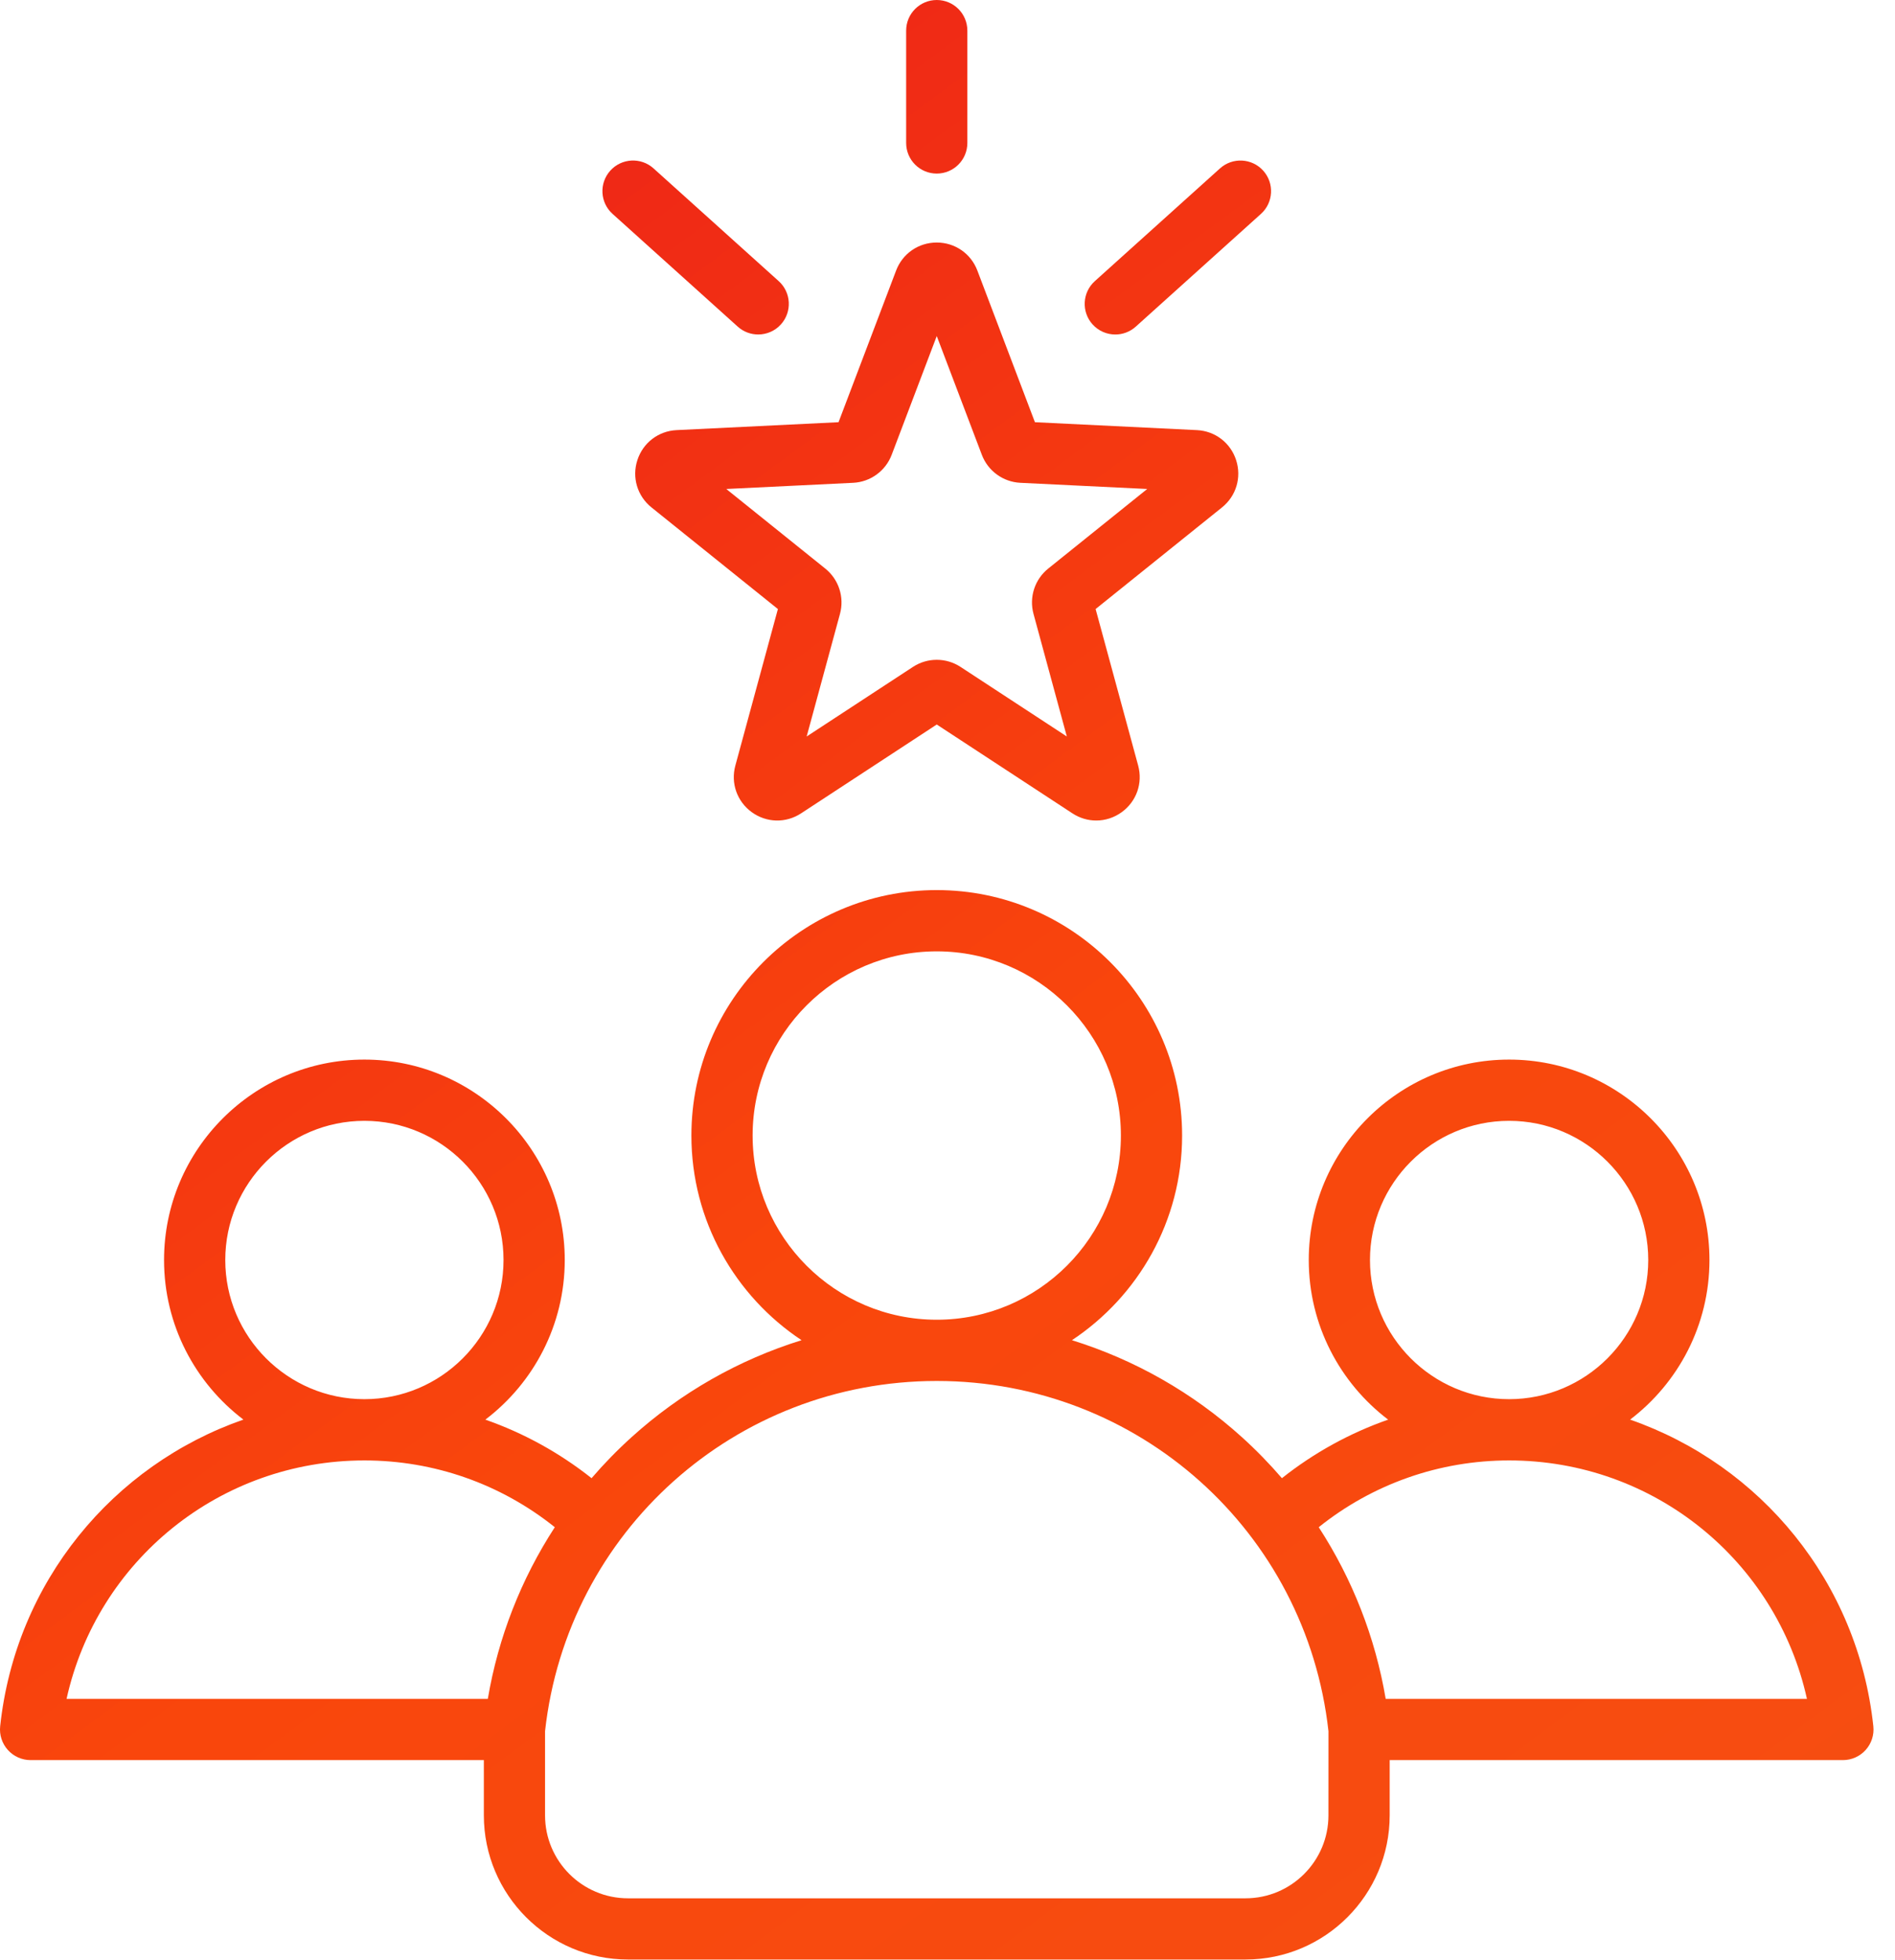 <svg width="88" height="91" viewBox="0 0 88 91" fill="none" xmlns="http://www.w3.org/2000/svg">
<path d="M86.994 80.14C86.277 73.436 81.752 68.012 75.699 65.905C77.936 64.204 79.384 61.516 79.384 58.495C79.384 53.365 75.21 49.191 70.08 49.191C64.95 49.191 60.776 53.365 60.776 58.495C60.776 61.517 62.225 64.205 64.463 65.906C62.689 66.526 61.023 67.44 59.53 68.624C58.956 67.957 58.338 67.322 57.678 66.725C55.38 64.647 52.683 63.12 49.779 62.218C52.859 60.176 54.895 56.68 54.895 52.716C54.895 46.433 49.784 41.322 43.501 41.322C37.218 41.322 32.107 46.434 32.107 52.716C32.107 56.68 34.143 60.176 37.223 62.218C34.318 63.12 31.621 64.646 29.323 66.725C28.663 67.322 28.045 67.957 27.471 68.624C25.978 67.441 24.312 66.526 22.539 65.906C24.778 64.205 26.226 61.516 26.226 58.495C26.226 53.365 22.052 49.191 16.922 49.191C11.792 49.191 7.618 53.365 7.618 58.495C7.618 61.516 9.066 64.204 11.303 65.904C5.25 68.012 0.725 73.436 0.008 80.14C-0.035 80.541 0.095 80.941 0.364 81.241C0.634 81.541 1.018 81.712 1.421 81.712H22.469V84.277C22.469 87.967 25.471 90.97 29.162 90.97H57.841C61.531 90.97 64.534 87.968 64.534 84.277V81.712H85.581C85.984 81.712 86.369 81.541 86.638 81.241C86.908 80.941 87.037 80.541 86.994 80.14ZM70.08 52.034C73.643 52.034 76.541 54.933 76.541 58.495C76.541 62.058 73.642 64.956 70.08 64.956C66.518 64.956 63.619 62.057 63.619 58.495C63.619 54.932 66.518 52.034 70.08 52.034ZM34.95 52.717C34.95 48.002 38.786 44.166 43.501 44.166C48.216 44.166 52.052 48.002 52.052 52.717C52.052 57.431 48.218 61.266 43.505 61.268C43.503 61.268 43.502 61.268 43.5 61.268C43.498 61.268 43.497 61.268 43.495 61.268C38.783 61.265 34.95 57.43 34.95 52.717ZM16.922 52.034C20.485 52.034 23.383 54.933 23.383 58.495C23.383 62.058 20.484 64.956 16.922 64.956C13.36 64.956 10.461 62.057 10.461 58.495C10.461 54.932 13.359 52.034 16.922 52.034ZM22.653 78.87H3.091C4.51 72.459 10.2 67.8 16.922 67.8C20.163 67.8 23.259 68.895 25.764 70.9C24.199 73.306 23.136 76.015 22.653 78.87ZM61.69 84.278C61.69 86.401 59.963 88.128 57.84 88.128H29.161C27.038 88.128 25.311 86.401 25.311 84.278V80.369C26.34 71.096 34.144 64.113 43.496 64.111C43.498 64.111 43.499 64.111 43.501 64.111C43.503 64.111 43.504 64.111 43.506 64.111C52.857 64.113 60.661 71.096 61.691 80.369L61.69 84.278ZM64.349 78.87C63.866 76.015 62.803 73.307 61.239 70.9C63.744 68.894 66.839 67.8 70.081 67.8C76.802 67.8 82.492 72.459 83.911 78.87H64.349ZM29.599 21.36C29.337 22.164 29.594 23.027 30.254 23.557L36.124 28.275L34.148 35.542C33.926 36.358 34.225 37.207 34.909 37.704C35.593 38.201 36.493 38.223 37.2 37.76L43.501 33.635L49.802 37.76C50.142 37.982 50.525 38.093 50.908 38.092C51.323 38.092 51.737 37.962 52.093 37.703C52.777 37.206 53.076 36.357 52.854 35.541L50.878 28.274L56.748 23.556C57.407 23.026 57.664 22.164 57.403 21.36C57.142 20.555 56.427 20.009 55.582 19.968L48.06 19.601L45.387 12.561C45.087 11.77 44.346 11.259 43.5 11.259C42.654 11.259 41.913 11.77 41.613 12.561L38.94 19.601L31.419 19.968C30.575 20.009 29.86 20.555 29.599 21.36ZM39.619 22.414C40.421 22.375 41.123 21.865 41.408 21.114L43.501 15.601L45.595 21.115C45.88 21.865 46.582 22.375 47.383 22.414L53.274 22.701L48.677 26.396C48.051 26.899 47.783 27.724 47.994 28.499L49.541 34.191L44.606 30.961C44.27 30.741 43.885 30.631 43.5 30.631C43.115 30.631 42.73 30.741 42.395 30.961L37.46 34.191L39.007 28.499C39.218 27.725 38.95 26.899 38.324 26.396L33.727 22.701L39.619 22.414ZM42.08 6.637V1.421C42.08 0.636 42.716 0 43.501 0C44.286 0 44.922 0.636 44.922 1.421V6.637C44.922 7.422 44.286 8.058 43.501 8.058C42.716 8.059 42.08 7.422 42.08 6.637ZM50.736 15.059C50.211 14.476 50.258 13.577 50.841 13.052L56.654 7.818C57.237 7.293 58.136 7.34 58.661 7.923C59.186 8.506 59.139 9.405 58.556 9.93L52.743 15.164C52.471 15.409 52.131 15.529 51.792 15.529C51.404 15.529 51.016 15.37 50.736 15.059ZM28.341 7.922C28.866 7.339 29.765 7.292 30.348 7.817L36.161 13.051C36.744 13.576 36.791 14.475 36.266 15.058C35.985 15.37 35.598 15.528 35.209 15.528C34.87 15.528 34.53 15.408 34.258 15.163L28.445 9.929C27.862 9.405 27.815 8.506 28.341 7.922Z" fill="url(#paint0_linear_804_1120)"/>
<defs>
<linearGradient id="paint0_linear_804_1120" x1="14" y1="5.32629e-07" x2="83" y2="93.5" gradientUnits="userSpaceOnUse">
<stop stop-color="#EC1F19"/>
<stop offset="0.524" stop-color="#F9460C"/>
<stop offset="1" stop-color="#F64E12"/>
</linearGradient>
</defs>
</svg>
